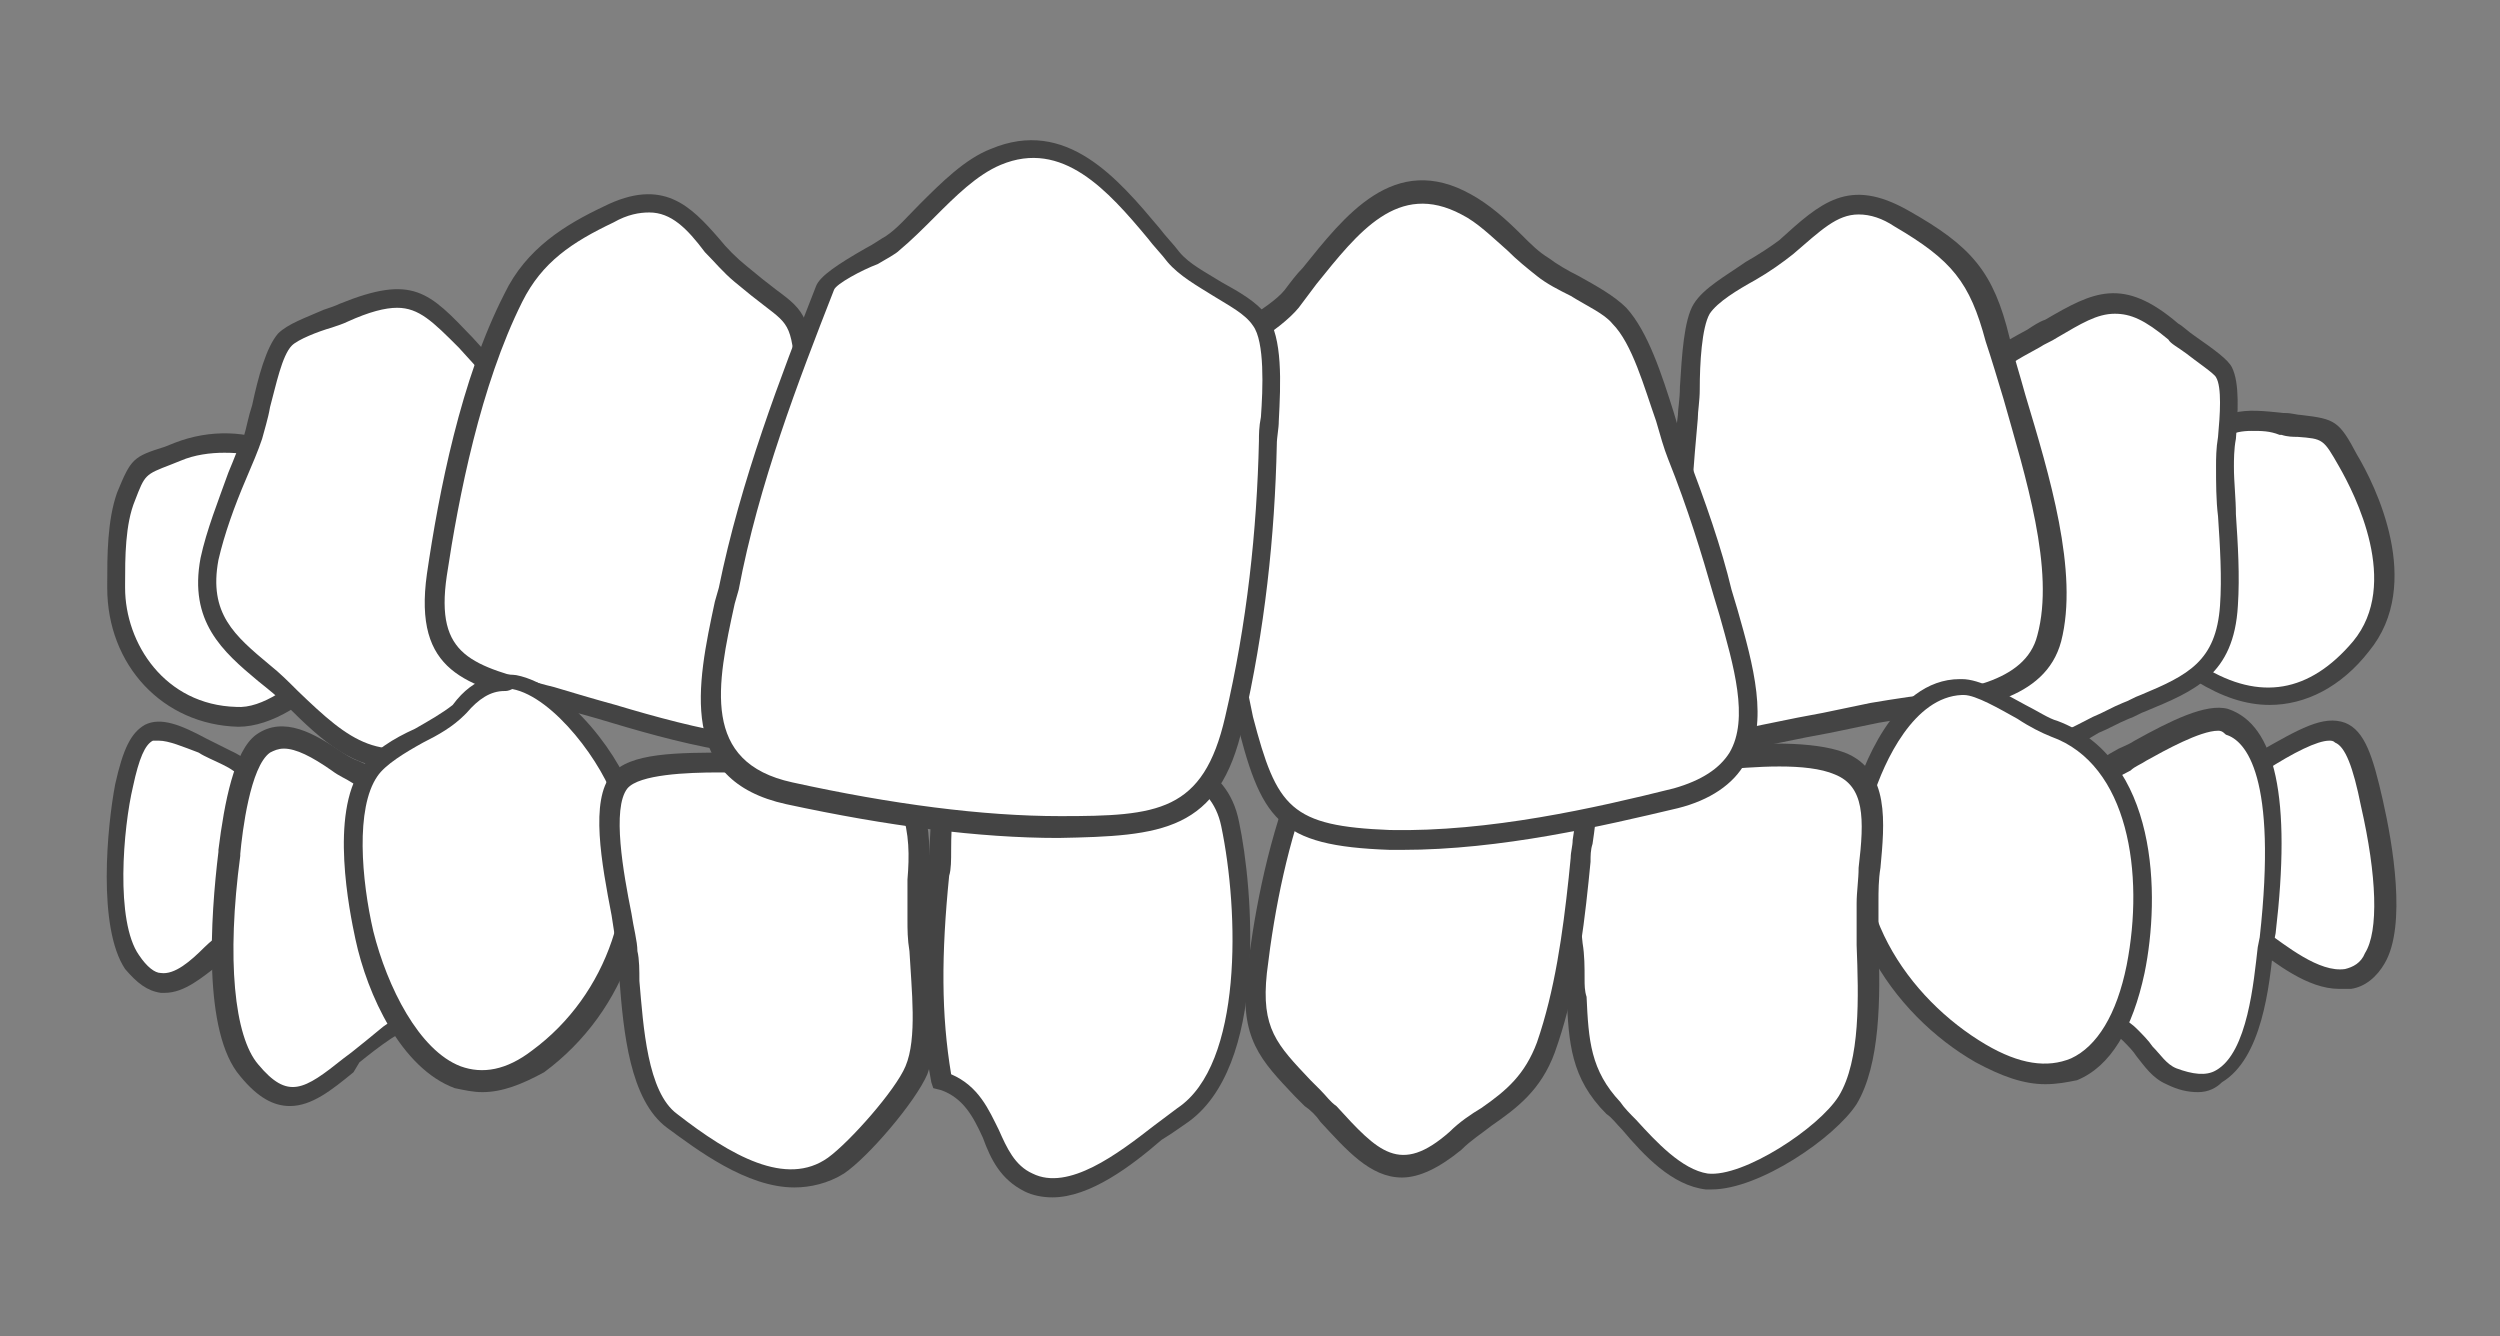 <?xml version="1.0" encoding="utf-8"?>
<!-- Generator: Adobe Illustrator 25.2.1, SVG Export Plug-In . SVG Version: 6.00 Build 0)  -->
<svg version="1.1" id="Layer_1" xmlns="http://www.w3.org/2000/svg" xmlns:xlink="http://www.w3.org/1999/xlink" x="0px" y="0px"
	 viewBox="0 0 125.9 67.3" style="enable-background:new 0 0 125.9 67.3;" xml:space="preserve">
<rect x="0" y="0" width="125.9" height="67.3" fill="#808080" stroke="none"/>
<style type="text/css">
	.st0{fill:#FFFFFF;}
	.st1{fill:#444444;}
	.st2{fill:none;}
</style>
<g>
	<g>
		<g>
			<path class="st0" d="M16.4,25.6c-1.1-3.1-4.6-4-7.5-2.9C7,23.4,7,23.3,6.4,25c-0.5,1.4-0.5,3.2-0.5,4.6c0,3.3,2.4,6.4,6.1,6.5
				c1.6,0,3.3-1.3,4.3-2.3C18.7,31.2,17.5,28.6,16.4,25.6z"/>
			<path class="st1" d="M12,36.6C12,36.6,12,36.6,12,36.6c-3.8-0.1-6.6-3.1-6.6-7v-0.2c0-1.4,0-3.2,0.5-4.6c0.7-1.7,0.8-1.8,2.4-2.3
				l0.5-0.2c1.8-0.7,3.7-0.6,5.2,0.1c1.4,0.6,2.4,1.7,2.9,3.1l0.2,0.6c1,2.8,2,5.5-0.5,8C15.6,35.3,13.7,36.6,12,36.6z M11.3,22.8
				c-0.7,0-1.5,0.1-2.2,0.4l-0.5,0.2c-1.3,0.5-1.3,0.5-1.8,1.8c-0.5,1.2-0.5,2.9-0.5,4.2v0.2c0,2.8,2,5.9,5.6,6
				c1.3,0.1,2.9-1.1,4-2.2c2-2.1,1.2-4.3,0.2-7L16,25.8c-0.4-1.2-1.2-2-2.3-2.6C12.9,22.9,12.1,22.8,11.3,22.8z"/>
		</g>
	</g>
	<g>
		<g>
			<path class="st0" d="M27,32.7c0.2-3.3-0.2-6.6-0.5-9.9c-0.3-3-0.6-3-2.5-5c-2.5-2.6-3-3.6-6.6-2.1c-0.9,0.4-2.4,0.8-3,1.3
				c-0.8,0.9-1.2,3.7-1.6,4.9c-0.7,2-1.8,4.1-2.2,6.2c-0.7,3.7,1.8,4.8,4.1,7c2.8,2.7,4.3,4,8.3,2.4c1.7-0.7,5-2.8,3.9-4.3
				C27.3,33.4,26.9,33.1,27,32.7z"/>
			<path class="st1" d="M20,38.7c-2.2,0-3.7-1.3-5.6-3.2c-0.4-0.4-0.9-0.8-1.4-1.2c-1.8-1.5-3.5-3-2.9-6.2c0.3-1.4,0.9-2.9,1.4-4.3
				c0.3-0.7,0.5-1.3,0.8-1.9c0.1-0.3,0.2-0.9,0.4-1.5c0.3-1.4,0.7-2.9,1.3-3.6c0.5-0.5,1.4-0.8,2.3-1.2c0.3-0.1,0.6-0.2,0.8-0.3
				c3.7-1.5,4.5-0.6,6.7,1.7l1,1.1c1.6,1.6,1.8,2,2.1,4.8l0,0.4c0.3,3.2,0.7,6.3,0.5,9.6v0c0,0,0,0.2,0.1,0.2c0,0.1,0.1,0.3,0.1,0.5
				c0.1,0.3,0.1,0.6,0,1c-0.5,1.7-3.4,3.2-4.4,3.6C21.9,38.5,20.9,38.7,20,38.7z M20,15.5c-0.6,0-1.4,0.2-2.5,0.7
				c-0.2,0.1-0.5,0.2-0.8,0.3c-0.7,0.2-1.7,0.6-2,0.9c-0.5,0.5-0.8,2-1.1,3.1c-0.1,0.6-0.3,1.2-0.4,1.6c-0.2,0.6-0.5,1.3-0.8,2
				c-0.6,1.4-1.1,2.8-1.4,4.1c-0.5,2.7,0.8,3.8,2.6,5.3c0.5,0.4,0.9,0.8,1.4,1.3c2.7,2.6,4.1,3.7,7.8,2.3c1.3-0.5,3.4-1.9,3.8-3
				c0.1-0.2,0.1-0.4-0.1-0.6l-1.1-1.6l1,0.5c0.2-3.1-0.2-6-0.5-9.2l0-0.4c-0.3-2.5-0.4-2.7-1.8-4.2l-1-1.1
				C21.8,16.2,21.1,15.5,20,15.5z"/>
		</g>
		<g>
			<line class="st2" x1="26.9" y1="33.2" x2="27.2" y2="33.2"/>
			
				<rect x="26.5" y="33.1" transform="matrix(3.900153e-02 -0.999 0.999 3.900153e-02 -7.198 58.938)" class="st1" width="1" height="0.2"/>
		</g>
	</g>
	<g>
		<g>
			<path class="st0" d="M40.6,32.8c0.2-4.5,0.5-8.9,0.1-13.5c-0.3-4.3-0.5-3.2-3.3-5.6c-2.3-2-3.2-4.6-6.7-2.9
				c-2.2,1-3.8,2.2-4.8,4.2c-2,4-3.2,9.5-3.8,14c-0.7,4.7,1.9,5.1,5.8,6.1c3.1,0.8,6.2,1.9,9.3,2.4C40.4,37.9,40.5,35.8,40.6,32.8z"
				/>
			<path class="st1" d="M38,38c-0.3,0-0.6,0-0.9-0.1c-2.1-0.3-4.3-0.9-6.3-1.5c-1-0.3-2-0.6-3.1-0.8l-0.4-0.1
				c-3.8-1-6.5-1.6-5.8-6.6c0.6-4.1,1.7-9.8,3.9-14.1c1.1-2.3,3.1-3.5,5-4.4c3-1.5,4.4,0,5.8,1.6c0.4,0.5,0.9,1,1.4,1.4
				c0.6,0.5,1.1,0.9,1.5,1.2c1.5,1.1,1.7,1.4,2,4.8c0.3,3.6,0.1,7.3,0,10.8c0,0.9-0.1,1.8-0.1,2.8c0,1.8-0.1,3.6-1.2,4.5
				C39.4,37.8,38.8,38,38,38z M32.7,10.7c-0.5,0-1.1,0.1-1.8,0.5c-2.1,1-3.6,2-4.6,4c-2.1,4.2-3.2,9.8-3.8,13.8
				c-0.6,4.1,1.3,4.5,5,5.5l0.4,0.1c1,0.3,2,0.6,3.1,0.9c2,0.6,4.2,1.2,6.2,1.5c0.9,0.1,1.6,0,2-0.3c0.7-0.6,0.8-2,0.8-3.8v0
				c0-0.9,0.1-1.9,0.1-2.8c0.2-3.6,0.3-7.1,0-10.6c-0.2-3.1-0.3-3.1-1.6-4.1c-0.4-0.3-0.9-0.7-1.5-1.2c-0.6-0.5-1-1-1.5-1.5
				C34.6,11.5,33.8,10.7,32.7,10.7z"/>
		</g>
	</g>
	<g>
		<g>
			<path class="st0" d="M110.6,22.9c-0.4,0.7-1.5,0.8-1.9,1.4c-0.3,0.5-0.2,2.8-0.2,3.3c-0.1,2.7-0.1,4.8,2.4,6.3
				c3.1,1.9,5.9,1.3,8.1-1.4c2.1-2.6,0.9-6.6-0.7-9.3c-1.1-1.8-1-1.6-3.3-1.8C113,21.1,111.9,20.9,110.6,22.9z"/>
			<path class="st1" d="M114.3,35.5c-1.2,0-2.4-0.4-3.7-1.2c-2.9-1.8-2.7-4.4-2.6-6.8c0-0.1,0-0.3,0-0.5c0-1.6,0.1-2.5,0.3-3
				c0.2-0.4,0.6-0.6,1.1-0.8c0.3-0.2,0.7-0.4,0.8-0.6l0,0c1.5-2.2,2.9-2,4.8-1.8l0.1,0c0.3,0,0.6,0.1,0.8,0.1c1.7,0.2,1.9,0.3,2.8,2
				c0.9,1.5,3.4,6.5,0.6,9.9C117.9,34.6,116.1,35.5,114.3,35.5z M113.4,21.7c-1,0-1.6,0.3-2.4,1.5l0,0c-0.3,0.4-0.8,0.7-1.2,0.9
				c-0.3,0.2-0.6,0.3-0.7,0.5c-0.2,0.3-0.2,1.9-0.2,2.5c0,0.2,0,0.5,0,0.6c-0.1,2.8-0.1,4.5,2.1,5.9c2.8,1.7,5.3,1.3,7.5-1.3
				c2.4-2.9,0.1-7.4-0.7-8.8c-0.8-1.4-0.8-1.4-2.1-1.5c-0.2,0-0.5,0-0.8-0.1l-0.1,0C114.3,21.7,113.9,21.7,113.4,21.7z"/>
		</g>
	</g>
	<g>
		<g>
			<path class="st0" d="M107.1,35.8c2.8-1.3,5-1.8,5.2-5.3c0.1-2.3-0.2-4.7-0.2-6.9c0-1.1,0.5-3.8,0-4.8c-0.2-0.5-2.1-1.6-2.6-2
				c-2.9-2.5-4-1.4-7.1,0.3c-2.5,1.4-2.6,1.5-3.9,4.4c-1.3,2.9-2.7,5.8-3.3,8.9c-0.6,3,1,4.8,3.6,6.5C102,39,104,37.2,107.1,35.8z"
				/>
			<path class="st1" d="M101.7,38.3c-1,0-2-0.3-3.2-1c-2.3-1.5-4.5-3.4-3.8-7c0.6-3,1.8-5.7,3-8.4l0.3-0.7c1.3-2.9,1.5-3.2,4.1-4.6
				c0.3-0.2,0.6-0.4,0.9-0.5c2.4-1.4,3.9-2.2,6.7,0.2c0.2,0.1,0.5,0.4,0.8,0.6c1,0.7,1.7,1.2,1.9,1.6c0.4,0.8,0.3,2.3,0.2,3.6
				c-0.1,0.5-0.1,1.1-0.1,1.4c0,0.8,0.1,1.6,0.1,2.4c0.1,1.5,0.2,3.1,0.1,4.6c-0.2,3.5-2.2,4.3-4.6,5.3c-0.3,0.1-0.6,0.3-0.9,0.4
				l0,0c-0.5,0.2-1,0.5-1.5,0.7C104.4,37.7,103.1,38.3,101.7,38.3z M106.5,15.8c-0.9,0-1.7,0.5-2.9,1.2c-0.3,0.2-0.6,0.3-0.9,0.5
				c-2.4,1.3-2.4,1.4-3.7,4.2l-0.3,0.7c-1.2,2.6-2.4,5.3-3,8.2c-0.6,2.8,0.9,4.4,3.3,5.9c2.5,1.6,4.1,0.8,6.4-0.4
				c0.5-0.2,1-0.5,1.5-0.7l0,0c0.3-0.1,0.6-0.3,0.9-0.4c2.4-1,3.8-1.7,4-4.5c0.1-1.4,0-3-0.1-4.5c-0.1-0.8-0.1-1.7-0.1-2.5
				c0-0.4,0-0.9,0.1-1.5c0.1-1.1,0.2-2.5-0.1-3c-0.1-0.2-1-0.8-1.5-1.2c-0.4-0.3-0.8-0.5-0.9-0.7C108,16.1,107.3,15.8,106.5,15.8z"
				/>
		</g>
	</g>
	<g>
		<g>
			<path class="st0" d="M86.9,37.3c2.5-0.5,5.1-1,7.6-1.5c2.8-0.6,7.9-0.4,8.8-3.7c1.2-4.3-1.5-10.9-2.6-15
				c-0.8-3.2-1.9-4.4-4.9-6.1c-2.7-1.5-3.8-0.6-5.9,1.4c-1.1,1-3.6,1.9-4.2,3.1c-0.6,1.1-0.6,4.1-0.7,5.4c-0.3,2.5-0.4,5-0.4,7.5
				C84.6,30.3,83.6,38,86.9,37.3z"/>
			<path class="st1" d="M86.5,37.9c-0.5,0-0.9-0.2-1.3-0.5c-1.6-1.4-1.3-5.3-1.2-7.7c0-0.5,0.1-0.9,0.1-1.2c0-3,0.1-5.4,0.4-7.6
				c0-0.3,0.1-0.8,0.1-1.4c0.1-1.6,0.2-3.4,0.7-4.2c0.5-0.8,1.6-1.4,2.6-2.1c0.7-0.4,1.3-0.8,1.7-1.1c2.1-1.9,3.5-3.2,6.5-1.5
				c3.2,1.8,4.3,3.1,5.1,6.4c0.2,0.9,0.5,1.8,0.8,2.9c1.2,4,2.7,8.9,1.8,12.4c-0.8,3-4.4,3.4-7.3,3.8c-0.7,0.1-1.3,0.2-1.9,0.3
				l-2.4,0.5c-1.7,0.3-3.4,0.7-5.1,1C86.9,37.9,86.7,37.9,86.5,37.9z M93.6,10.8c-1.1,0-1.9,0.8-3.3,2c-0.5,0.4-1.2,0.9-1.9,1.3
				c-0.9,0.5-1.9,1.1-2.3,1.7c-0.4,0.7-0.5,2.5-0.5,3.8c0,0.6-0.1,1.1-0.1,1.5c-0.2,2.2-0.4,4.5-0.4,7.5c0,0.3,0,0.7-0.1,1.2
				c-0.1,1.9-0.4,5.9,0.8,6.9c0.2,0.2,0.5,0.3,0.9,0.2l0,0c1.7-0.3,3.4-0.7,5.1-1l2.4-0.5c0.6-0.1,1.2-0.2,1.9-0.3
				c2.6-0.3,5.9-0.7,6.5-3.1c0.9-3.3-0.6-8-1.7-11.9c-0.3-1-0.6-2-0.9-2.9c-0.8-3-1.7-4.1-4.6-5.8C94.8,11,94.2,10.8,93.6,10.8z"/>
		</g>
	</g>
	<g>
		<g>
			<path class="st0" d="M113.9,38.3c-1.9,1.1-1.9,2.7-1.8,4.8c0.1,0.8,0.1,2,0.5,2.8c0.6,1.2,0.5,0.7,1.2,1.3
				c1.6,1.2,4.3,3.3,5.7,0.9c1-1.8,0.3-5.9-0.1-7.8C118.4,35.7,117.5,36.2,113.9,38.3z"/>
			<path class="st1" d="M117.8,49.8c-1.6,0-3.2-1.3-4.3-2.1c-0.2-0.2-0.3-0.2-0.4-0.3c-0.4-0.2-0.6-0.4-0.9-1.2
				c-0.4-0.8-0.4-1.9-0.5-2.8l0-0.2c-0.1-1.8-0.2-4,2-5.3l0,0c2.1-1.2,3.3-1.9,4.4-1.5c1,0.4,1.4,1.7,1.9,3.9
				c0.5,2.2,1.2,6.3,0.1,8.2c-0.4,0.7-1,1.2-1.7,1.3C118.1,49.8,117.9,49.8,117.8,49.8z M117.3,37.3c-0.6,0-1.8,0.6-3.2,1.5l0,0
				c-1.6,0.9-1.7,2.3-1.5,4.3l0,0.2c0.1,0.8,0.1,1.8,0.4,2.4c0.3,0.7,0.4,0.7,0.5,0.8c0.1,0.1,0.3,0.2,0.6,0.4c1,0.7,2.7,2.1,4,1.9
				c0.4-0.1,0.8-0.3,1-0.8c0.7-1.1,0.6-3.9-0.2-7.4c-0.4-2-0.8-3-1.3-3.2C117.5,37.3,117.4,37.3,117.3,37.3z"/>
		</g>
	</g>
	<g>
		<g>
			<path class="st0" d="M114.2,47.1c0.3-2.4,1-9.8-2.1-10.8c-1.2-0.4-4,1.4-5.1,2c-2.4,1.2-3,2.4-3.4,5.2c-0.3,2.3-0.6,5.7,1,7
				c0.7,0.6,1.9,0.9,2.6,1.6c0.7,0.6,1.2,1.6,2.1,2C113.5,56,113.9,49.5,114.2,47.1z"/>
			<path class="st1" d="M110.7,55c-0.5,0-1-0.1-1.6-0.4c-0.7-0.3-1.1-0.9-1.5-1.4c-0.2-0.3-0.4-0.5-0.7-0.8
				c-0.3-0.3-0.8-0.5-1.3-0.8c-0.5-0.2-1-0.5-1.4-0.8c-1.3-1.2-1.7-3.6-1.1-7.5c0.4-2.8,1-4.2,3.6-5.6c0.2-0.1,0.5-0.2,0.8-0.4
				c1.8-1,3.6-1.9,4.7-1.6c2.4,0.8,3.2,4.5,2.4,11.3l-0.1,0.5c-0.2,2.2-0.6,5.8-2.6,7C111.6,54.8,111.2,55,110.7,55z M111.7,36.8
				c-0.9,0-2.7,1-3.6,1.5c-0.3,0.2-0.6,0.3-0.8,0.5c-2.2,1.1-2.7,2.2-3.1,4.8c-0.6,4.3,0.1,5.9,0.8,6.6c0.3,0.2,0.7,0.4,1.1,0.7
				c0.5,0.2,1.1,0.5,1.5,0.9c0.3,0.3,0.6,0.6,0.8,0.9c0.4,0.4,0.7,0.9,1.2,1.1c0.8,0.3,1.5,0.4,2,0.1c1.6-0.9,1.9-4.5,2.1-6.2
				l0.1-0.5c0.9-8.1-0.7-9.9-1.7-10.2C111.9,36.8,111.8,36.8,111.7,36.8z"/>
		</g>
	</g>
	<g>
		<g>
			<path class="st0" d="M93.8,40.1c-1.6,5.2,1.6,10.4,5.9,12.9c4.3,2.5,6.9,0.3,7.8-4.3c0.9-4.3,0.4-10.5-4.1-12.1
				c-1.2-0.4-3.4-2-4.6-2.1C96.1,34.5,94.4,38,93.8,40.1z"/>
			<path class="st1" d="M103,54.6c-1.1,0-2.2-0.4-3.5-1.1c-4.2-2.4-7.9-7.7-6.1-13.5l0,0c0.3-1,1.9-5.8,5.3-5.8c0,0,0.1,0,0.1,0
				c0.9,0,2.1,0.7,3.2,1.3c0.6,0.3,1.2,0.7,1.6,0.8c5.1,1.9,5.2,8.8,4.4,12.7c-0.6,2.8-1.7,4.7-3.4,5.4
				C104.1,54.5,103.6,54.6,103,54.6z M94.3,40.2c-1.6,5.3,1.8,10.1,5.7,12.4c1.7,1,3.1,1.2,4.3,0.7c1.3-0.6,2.3-2.2,2.8-4.7
				c0.9-4.6,0.1-10.1-3.8-11.5c-0.5-0.2-1.1-0.5-1.7-0.9c-0.9-0.5-2.1-1.2-2.7-1.2c0,0-0.1,0-0.1,0C96.4,35.1,94.9,38.3,94.3,40.2
				L94.3,40.2z"/>
		</g>
	</g>
	<g>
		<g>
			<path class="st0" d="M94,45.3c0.1-2.5,1.1-6-1.4-7c-2.1-0.8-6.5-0.1-8.8-0.2c-6.4,0-4.8,6.5-4.5,11c0.2,2.7,0.1,4.6,1.9,6.6
				c1.2,1.2,2.8,3.5,4.7,3.7c2.1,0.2,6-2.4,7-4.2C94.5,52.8,94,48.1,94,45.3z"/>
			<path class="st1" d="M86.2,59.9c-0.1,0-0.2,0-0.3,0c-1.7-0.2-3.1-1.7-4.2-3c-0.3-0.3-0.5-0.6-0.8-0.8c-1.8-1.8-1.9-3.6-2-5.9
				c0-0.3,0-0.6-0.1-0.9c0-0.6-0.1-1.1-0.1-1.8c-0.3-3-0.6-6.4,1.1-8.3c0.9-1,2.2-1.5,4-1.5c0,0,0,0,0.1,0c0.6,0,1.5-0.1,2.4-0.1
				c2.3-0.2,5-0.3,6.6,0.3c2.3,0.9,2,3.6,1.8,5.8c-0.1,0.6-0.1,1.2-0.1,1.7l0,0c0,0.6,0,1.3,0,2.1c0.1,2.7,0.1,6.1-1.1,8.1
				C92.4,57.3,88.6,59.9,86.2,59.9z M83.9,38.7c-1.5,0-2.6,0.4-3.3,1.2c-1.5,1.6-1.2,4.8-0.9,7.6c0.1,0.6,0.1,1.2,0.1,1.8
				c0,0.3,0,0.6,0.1,0.9c0.1,2.2,0.2,3.7,1.7,5.3c0.2,0.3,0.5,0.6,0.8,0.9c1,1.1,2.3,2.5,3.6,2.7c1.8,0.2,5.6-2.3,6.6-3.9
				c1.1-1.8,1-5,0.9-7.6c0-0.8,0-1.5,0-2.1l0,0c0-0.6,0.1-1.2,0.1-1.8c0.3-2.5,0.3-4.1-1.2-4.7c-1.4-0.6-4-0.4-6.1-0.2
				C85.5,38.6,84.6,38.7,83.9,38.7C83.9,38.7,83.9,38.7,83.9,38.7z"/>
		</g>
	</g>
	<g>
		<g>
			<path class="st0" d="M69.9,36.8c-2.4-0.1-3.5,0.2-4.4,2.5c-1.2,3-1.9,6.5-2.2,9.7c-0.3,3.3,0.8,4.1,2.8,6.3
				c2.4,2.6,3.9,5,7.2,2.2c1.9-1.7,3.6-2.3,4.5-4.7c1.1-3,1.4-6.3,1.8-9.5c0.2-1.5,0.8-3.6-0.3-4.8C77.5,36.5,72.2,36.8,69.9,36.8z"
				/>
			<path class="st1" d="M70.6,59.3c-1.6,0-2.8-1.4-4.1-2.8c-0.2-0.3-0.5-0.6-0.8-0.8l-0.5-0.5c-1.7-1.8-2.8-2.9-2.4-6.2
				c0.3-2.5,0.9-6.2,2.3-9.8c1-2.5,2.2-2.9,4.8-2.8c0.3,0,0.6,0,0.9,0c2.7,0,7.1-0.1,8.8,1.8c1.1,1.2,0.8,2.9,0.6,4.3
				c-0.1,0.3-0.1,0.6-0.1,0.9l-0.1,1c-0.3,2.9-0.7,5.8-1.7,8.6c-0.7,1.9-1.9,2.8-3.2,3.7c-0.5,0.4-1,0.7-1.5,1.2
				C72.5,58.8,71.5,59.3,70.6,59.3z M69.3,37.3c-1.9,0-2.6,0.4-3.3,2.2c-1.1,2.8-1.8,6.1-2.2,9.5c-0.3,2.8,0.5,3.6,2.2,5.4l0.5,0.5
				c0.3,0.3,0.5,0.6,0.8,0.8c2.1,2.3,3.2,3.5,5.7,1.3c0.5-0.5,1.1-0.9,1.6-1.2c1.3-0.9,2.2-1.7,2.8-3.3c0.9-2.6,1.3-5.5,1.6-8.3
				l0.1-1c0-0.3,0.1-0.6,0.1-0.9c0.2-1.3,0.4-2.7-0.3-3.5c-1.4-1.5-5.8-1.5-8.1-1.5c-0.3,0-0.6,0-0.9,0h0
				C69.7,37.3,69.5,37.3,69.3,37.3z"/>
		</g>
	</g>
	<g>
		<g>
			<path class="st0" d="M6.9,36.2L6.9,36.2L6.9,36.2z"/>
		</g>
		<g>
			<path class="st0" d="M11.4,38.1c-3.1-1.4-4.2-2.7-5.1,1.4c-0.5,2.2-0.9,7,0.4,8.9c1.7,2.4,3.3,0.1,4.9-1.1
				c0.9-0.7,1.1-0.1,1.7-1.1c0.5-0.9,0.4-2.5,0.4-3.5C13.6,40.7,13.4,39.1,11.4,38.1z"/>
			<path class="st1" d="M8.3,50c-0.1,0-0.2,0-0.2,0c-0.7-0.1-1.2-0.5-1.8-1.2c-1.4-2.1-0.9-7.2-0.5-9.3c0.4-1.8,0.8-2.6,1.5-3
				c0.8-0.4,1.8,0,3.1,0.7c0.4,0.2,0.8,0.4,1.2,0.6h0c2.4,1.1,2.5,3.3,2.5,5.1l0,0.3c0,1.1,0.1,2.5-0.4,3.5
				c-0.4,0.7-0.7,0.8-1.1,0.9c-0.2,0-0.4,0.1-0.7,0.3c-0.3,0.2-0.6,0.5-0.9,0.7C10.2,49.2,9.3,50,8.3,50z M8,37.3
				c-0.1,0-0.2,0-0.3,0c-0.4,0.2-0.7,0.9-1,2.3c-0.5,2.1-0.9,6.8,0.3,8.5C7.4,48.7,7.8,49,8.1,49c0.7,0.1,1.5-0.6,2.2-1.3
				c0.3-0.3,0.6-0.5,0.9-0.8c0.5-0.3,0.8-0.4,1.1-0.5c0.2,0,0.3-0.1,0.5-0.5c0.4-0.7,0.3-2,0.3-2.9l0-0.3c-0.1-2-0.2-3.4-1.9-4.2
				c-0.4-0.2-0.9-0.4-1.2-0.6C9.2,37.6,8.5,37.3,8,37.3z"/>
		</g>
	</g>
	<g>
		<g>
			<path class="st0" d="M12.5,53.9c1.9,2.2,3.1,1.3,5-0.2c0.7-0.6,1.3-1.1,2-1.6c1.8-1.3,1.2,0.9,2.2-1.7c0.9-2.1,0.8-6.5-0.1-8.6
				c-0.8-1.7-2.2-2.2-3.8-3c-1.3-0.7-3.1-2.4-4.6-1.3c-1.2,0.8-1.6,4.3-1.8,5.6C11.2,45.6,10.7,51.8,12.5,53.9z"/>
			<path class="st1" d="M14.6,55.7c-0.8,0-1.6-0.4-2.5-1.5c-1.9-2.2-1.5-8-1.1-11.3l0-0.1c0.3-2.4,0.8-5,1.9-5.8c1.4-1,3,0,4.2,0.8
				c0.3,0.2,0.6,0.4,0.9,0.5c0.2,0.1,0.5,0.2,0.8,0.4c1.3,0.6,2.6,1.2,3.3,2.8c1,2.3,1.1,6.8,0.1,9c-0.5,1.2-0.8,1.8-1.6,1.5
				c-0.1,0-0.3-0.1-0.9,0.3c-0.6,0.4-1.1,0.8-1.6,1.2L17.8,54C16.7,54.9,15.7,55.7,14.6,55.7z M14.3,37.7c-0.3,0-0.5,0.1-0.7,0.2
				c-1,0.7-1.4,4-1.5,5.1l0,0.1c-0.7,5.2-0.3,9.1,0.9,10.5l0,0c1.5,1.8,2.3,1.3,4.3-0.3l0.4-0.3c0.5-0.4,1-0.8,1.6-1.3
				c0.8-0.6,1.3-0.6,1.7-0.5c0.1-0.2,0.2-0.5,0.4-0.9c0.8-2,0.8-6.2-0.1-8.2c-0.6-1.3-1.6-1.7-2.8-2.3c-0.2-0.1-0.5-0.2-0.8-0.4
				c-0.3-0.2-0.6-0.3-1-0.6C15.7,38.1,14.9,37.7,14.3,37.7z"/>
		</g>
	</g>
	<g>
		<g>
			<path class="st0" d="M23.1,35.7c-1.2,1.2-3.6,1.9-4.5,3.2c-1.3,1.9-0.7,6-0.2,8.2c0.9,4.1,4.1,9.8,8.7,6.3
				c4-2.9,5.8-8.1,4.4-12.9C30.7,37.6,26,31.6,23.1,35.7z"/>
			<path class="st1" d="M24.3,55c-0.5,0-0.9-0.1-1.4-0.2c-2.7-1-4.4-4.7-5-7.5c-0.3-1.4-1.3-6.3,0.3-8.6c0.6-0.9,1.6-1.5,2.7-2
				c0.7-0.4,1.4-0.8,1.9-1.2c1.1-1.5,2.4-1.6,3.2-1.5c2.6,0.5,5.4,4.2,6,6.5c1.4,5-0.4,10.4-4.6,13.5C26.3,54.6,25.3,55,24.3,55z
				 M25.4,34.8c-0.7,0-1.3,0.4-1.9,1.1L23.4,36c-0.6,0.6-1.3,1-2.1,1.4c-0.9,0.5-1.9,1.1-2.3,1.7c-1.1,1.6-0.8,5.2-0.2,7.8
				c0.7,2.8,2.3,6,4.4,6.8c1.1,0.4,2.3,0.2,3.6-0.8c3.8-2.8,5.5-7.8,4.2-12.4c-0.6-2-3.1-5.4-5.2-5.8C25.6,34.8,25.5,34.8,25.4,34.8
				z"/>
		</g>
	</g>
	<g>
		<g>
			<path class="st0" d="M33.9,56.4c2.2,1.6,5.6,4.1,8.2,2.3c1.2-0.8,3.5-3.5,4.1-4.8c0.8-1.9,0.2-5.6,0.1-7.7
				c-0.1-2.1,0.4-3.7-0.3-5.7c-1.2-3.5-4.8-2.5-7.7-2.2c-1.3,0.1-6-0.3-7,1c-1.2,1.5,0.2,6.6,0.4,8.6C31.9,50.2,31.8,54.9,33.9,56.4
				z"/>
			<path class="st1" d="M40,59.8c-2.4,0-4.9-1.9-6.4-3c-1.9-1.4-2.2-4.9-2.4-7.4c0-0.5-0.1-1-0.1-1.5c-0.1-0.5-0.2-1.1-0.3-1.8
				c-0.5-2.6-1.1-5.8,0-7.1c0.9-1.1,3.3-1.1,6-1.1c0.6,0,1.1,0,1.4,0c0.4,0,0.8-0.1,1.2-0.1c2.6-0.3,5.8-0.8,7,2.6
				c0.5,1.4,0.4,2.6,0.4,3.9c0,0.6-0.1,1.3,0,2c0,0.5,0.1,1,0.1,1.5c0.2,2.1,0.4,4.7-0.2,6.3c-0.6,1.4-3,4.2-4.2,5
				C41.7,59.6,40.8,59.8,40,59.8z M36.2,38.9c-1.6,0-4,0.1-4.6,0.8c-0.8,1-0.2,4.3,0.2,6.3c0.1,0.7,0.3,1.4,0.3,1.9
				c0.1,0.4,0.1,1,0.1,1.5c0.2,2.3,0.4,5.6,1.9,6.7l0,0c2.7,2.1,5.5,3.7,7.6,2.2c1.1-0.8,3.4-3.4,3.9-4.6c0.6-1.4,0.3-3.9,0.2-5.8
				c-0.1-0.6-0.1-1.1-0.1-1.6c0-0.7,0-1.4,0-2c0.1-1.2,0.1-2.3-0.3-3.5c-0.8-2.4-2.9-2.4-5.9-2c-0.4,0-0.8,0.1-1.2,0.1
				c-0.3,0-0.9,0-1.5,0C36.6,38.9,36.4,38.9,36.2,38.9z"/>
		</g>
	</g>
	<g>
		<g>
			<path class="st0" d="M47.4,54.4c2.6,0.8,2.2,4,4.3,5.1c2.5,1.2,5.9-2,7.8-3.3c3.6-2.5,3.2-10.8,2.4-14.7
				c-0.6-2.9-3.4-3.3-6.1-3.8c-2-0.4-6.5-1.1-7.9,0.9c-0.8,1.2-0.6,4.2-0.8,5.5C46.9,47.6,46.8,50.9,47.4,54.4z"/>
			<path class="st1" d="M53,60.3c-0.5,0-1-0.1-1.4-0.3c-1.2-0.6-1.7-1.6-2.1-2.7c-0.5-1.1-1-2-2.1-2.4L47,54.8l-0.1-0.3
				c-0.6-3.2-0.6-6.3-0.2-10.5c0-0.3,0.1-0.8,0.1-1.2c0.1-1.5,0.1-3.5,0.8-4.4c1.4-2.2,5.5-1.7,8.4-1.2l0.3,0.1
				c2.6,0.5,5.5,1,6.1,4.1c0.7,3.3,1.5,12.4-2.7,15.2c-0.3,0.2-0.7,0.5-1.2,0.8C57,58.7,54.9,60.3,53,60.3z M47.9,54.1
				c1.4,0.6,1.9,1.8,2.4,2.8c0.4,0.9,0.8,1.8,1.7,2.2c1.8,0.9,4.3-1,6.1-2.4c0.4-0.3,0.8-0.6,1.2-0.9c3.3-2.2,3.1-9.9,2.2-14.2
				c-0.5-2.4-2.8-2.9-5.3-3.3l-0.3-0.1c-1.5-0.3-6.1-1.2-7.4,0.7c-0.5,0.7-0.6,2.6-0.6,3.9c0,0.5,0,1-0.1,1.3
				C47.4,48.1,47.4,51.1,47.9,54.1z"/>
		</g>
	</g>
	<g>
		<g>
			<path class="st0" d="M70,42.3c-5.3-0.2-6.1-1.2-7.3-6.4c-1-4.3-1.7-8.6-1.9-13.1c-0.1-1.4-0.5-3.5,0.2-4.6c0.8-1.2,3-2.1,4.1-3.3
				c2.3-2.7,4.7-7,8.8-4.7c1.4,0.8,2.6,2.2,3.9,3.2c1,0.8,3,1.5,3.8,2.4c1.4,1.6,2.2,5.1,2.9,7c0.9,2.3,1.7,4.6,2.3,7
				c1.2,4.4,2.9,9-2.4,10.4C79.9,41.3,74.8,42.4,70,42.3z"/>
			<path class="st1" d="M70.6,42.8c-0.2,0-0.4,0-0.6,0h0c-5.7-0.2-6.5-1.5-7.8-6.8c-1.1-4.7-1.7-9-1.9-13.2c0-0.3,0-0.7-0.1-1
				c-0.1-1.4-0.3-2.9,0.4-3.9c0.5-0.7,1.3-1.2,2.2-1.8c0.7-0.5,1.5-1,1.9-1.5c0.3-0.4,0.6-0.8,0.9-1.1c2.1-2.6,4.6-5.9,8.5-3.7
				c0.9,0.5,1.7,1.2,2.5,2c0.5,0.5,0.9,0.9,1.4,1.2c0.4,0.3,0.9,0.6,1.5,0.9c0.9,0.5,1.8,1,2.4,1.6c1.1,1.2,1.8,3.4,2.4,5.3
				c0.2,0.7,0.4,1.3,0.6,1.9c1,2.6,1.8,4.9,2.3,7l0.3,1c0.8,2.8,1.6,5.7,0.4,7.7c-0.6,1.1-1.8,1.9-3.4,2.3
				C80.7,41.6,75.6,42.8,70.6,42.8z M70,41.8c5,0.1,10.3-1.1,14.3-2.1c1.4-0.4,2.3-1,2.8-1.8c1-1.7,0.2-4.4-0.5-6.9l-0.3-1
				c-0.6-2.1-1.3-4.4-2.3-6.9c-0.2-0.5-0.4-1.2-0.6-1.9c-0.6-1.7-1.2-3.9-2.2-4.9c-0.4-0.5-1.3-0.9-2.1-1.4c-0.6-0.3-1.2-0.6-1.7-1
				c-0.5-0.4-1-0.8-1.5-1.3c-0.8-0.7-1.5-1.4-2.3-1.8c-3.2-1.7-5.2,0.9-7.3,3.5c-0.3,0.4-0.6,0.8-0.9,1.2c-0.5,0.6-1.3,1.2-2.1,1.7
				c-0.8,0.5-1.6,1-1.9,1.6c-0.5,0.7-0.3,2.1-0.2,3.2c0,0.4,0.1,0.7,0.1,1.1c0.2,4.1,0.8,8.3,1.8,13C64.3,40.7,65,41.6,70,41.8z"/>
		</g>
	</g>
	<g>
		<g>
			<g>
				<path class="st0" d="M41.5,14.5c0.2-0.6,2.8-1.8,3.3-2.2c1.7-1.3,3.3-3.5,5.2-4.4c4.1-1.7,6.7,2.5,9,5c1.2,1.3,3.4,2,4.4,3.2
					c0.9,1.1,0.4,4.6,0.4,6.1c-0.1,4.7-0.7,9.4-1.7,14c-1.2,5.2-3.9,5.4-8.8,5.4c-4.5,0-9.3-0.7-13.7-1.7c-5.3-1.2-4-6-3.1-10.3
					C37.7,24.4,39.6,19.4,41.5,14.5z"/>
				<path class="st1" d="M53.3,42.2c-4,0-8.6-0.6-13.7-1.7c-5.5-1.2-4.5-6-3.6-10.2l0.2-0.7c1.1-5.4,3.1-10.6,4.9-15.2l0,0
					c0.2-0.5,1.1-1.1,2.5-1.9c0.4-0.2,0.8-0.5,1-0.6c0.6-0.4,1.1-1,1.7-1.6c1.1-1.1,2.3-2.3,3.6-2.8c3.8-1.6,6.4,1.5,8.5,4
					c0.3,0.4,0.7,0.8,1,1.2c0.5,0.6,1.3,1,2.1,1.5c0.9,0.5,1.8,1,2.3,1.7c0.8,1.1,0.7,3.4,0.6,5.3c0,0.4-0.1,0.8-0.1,1.2
					c-0.1,4.6-0.6,9.3-1.7,14.1C61.4,41.9,58.5,42.1,53.3,42.2C53.3,42.2,53.3,42.2,53.3,42.2z M42,14.6c-1.8,4.6-3.8,9.8-4.8,15.1
					L37,30.4c-0.9,4.1-1.7,8,2.9,9c5,1.1,9.6,1.7,13.5,1.7c4.9,0,7.2-0.2,8.3-5c1.1-4.7,1.6-9.4,1.7-13.9c0-0.3,0-0.7,0.1-1.2
					c0.1-1.4,0.2-3.8-0.4-4.6c-0.4-0.6-1.2-1-2-1.5c-0.8-0.5-1.7-1-2.3-1.7c-0.3-0.4-0.7-0.8-1-1.2c-2-2.4-4.3-5-7.4-3.7
					c-1.2,0.5-2.3,1.6-3.3,2.6c-0.6,0.6-1.2,1.2-1.8,1.7c-0.2,0.2-0.6,0.4-1.1,0.7C43.4,13.6,42.1,14.3,42,14.6z"/>
			</g>
		</g>
	</g>
</g>
</svg>
